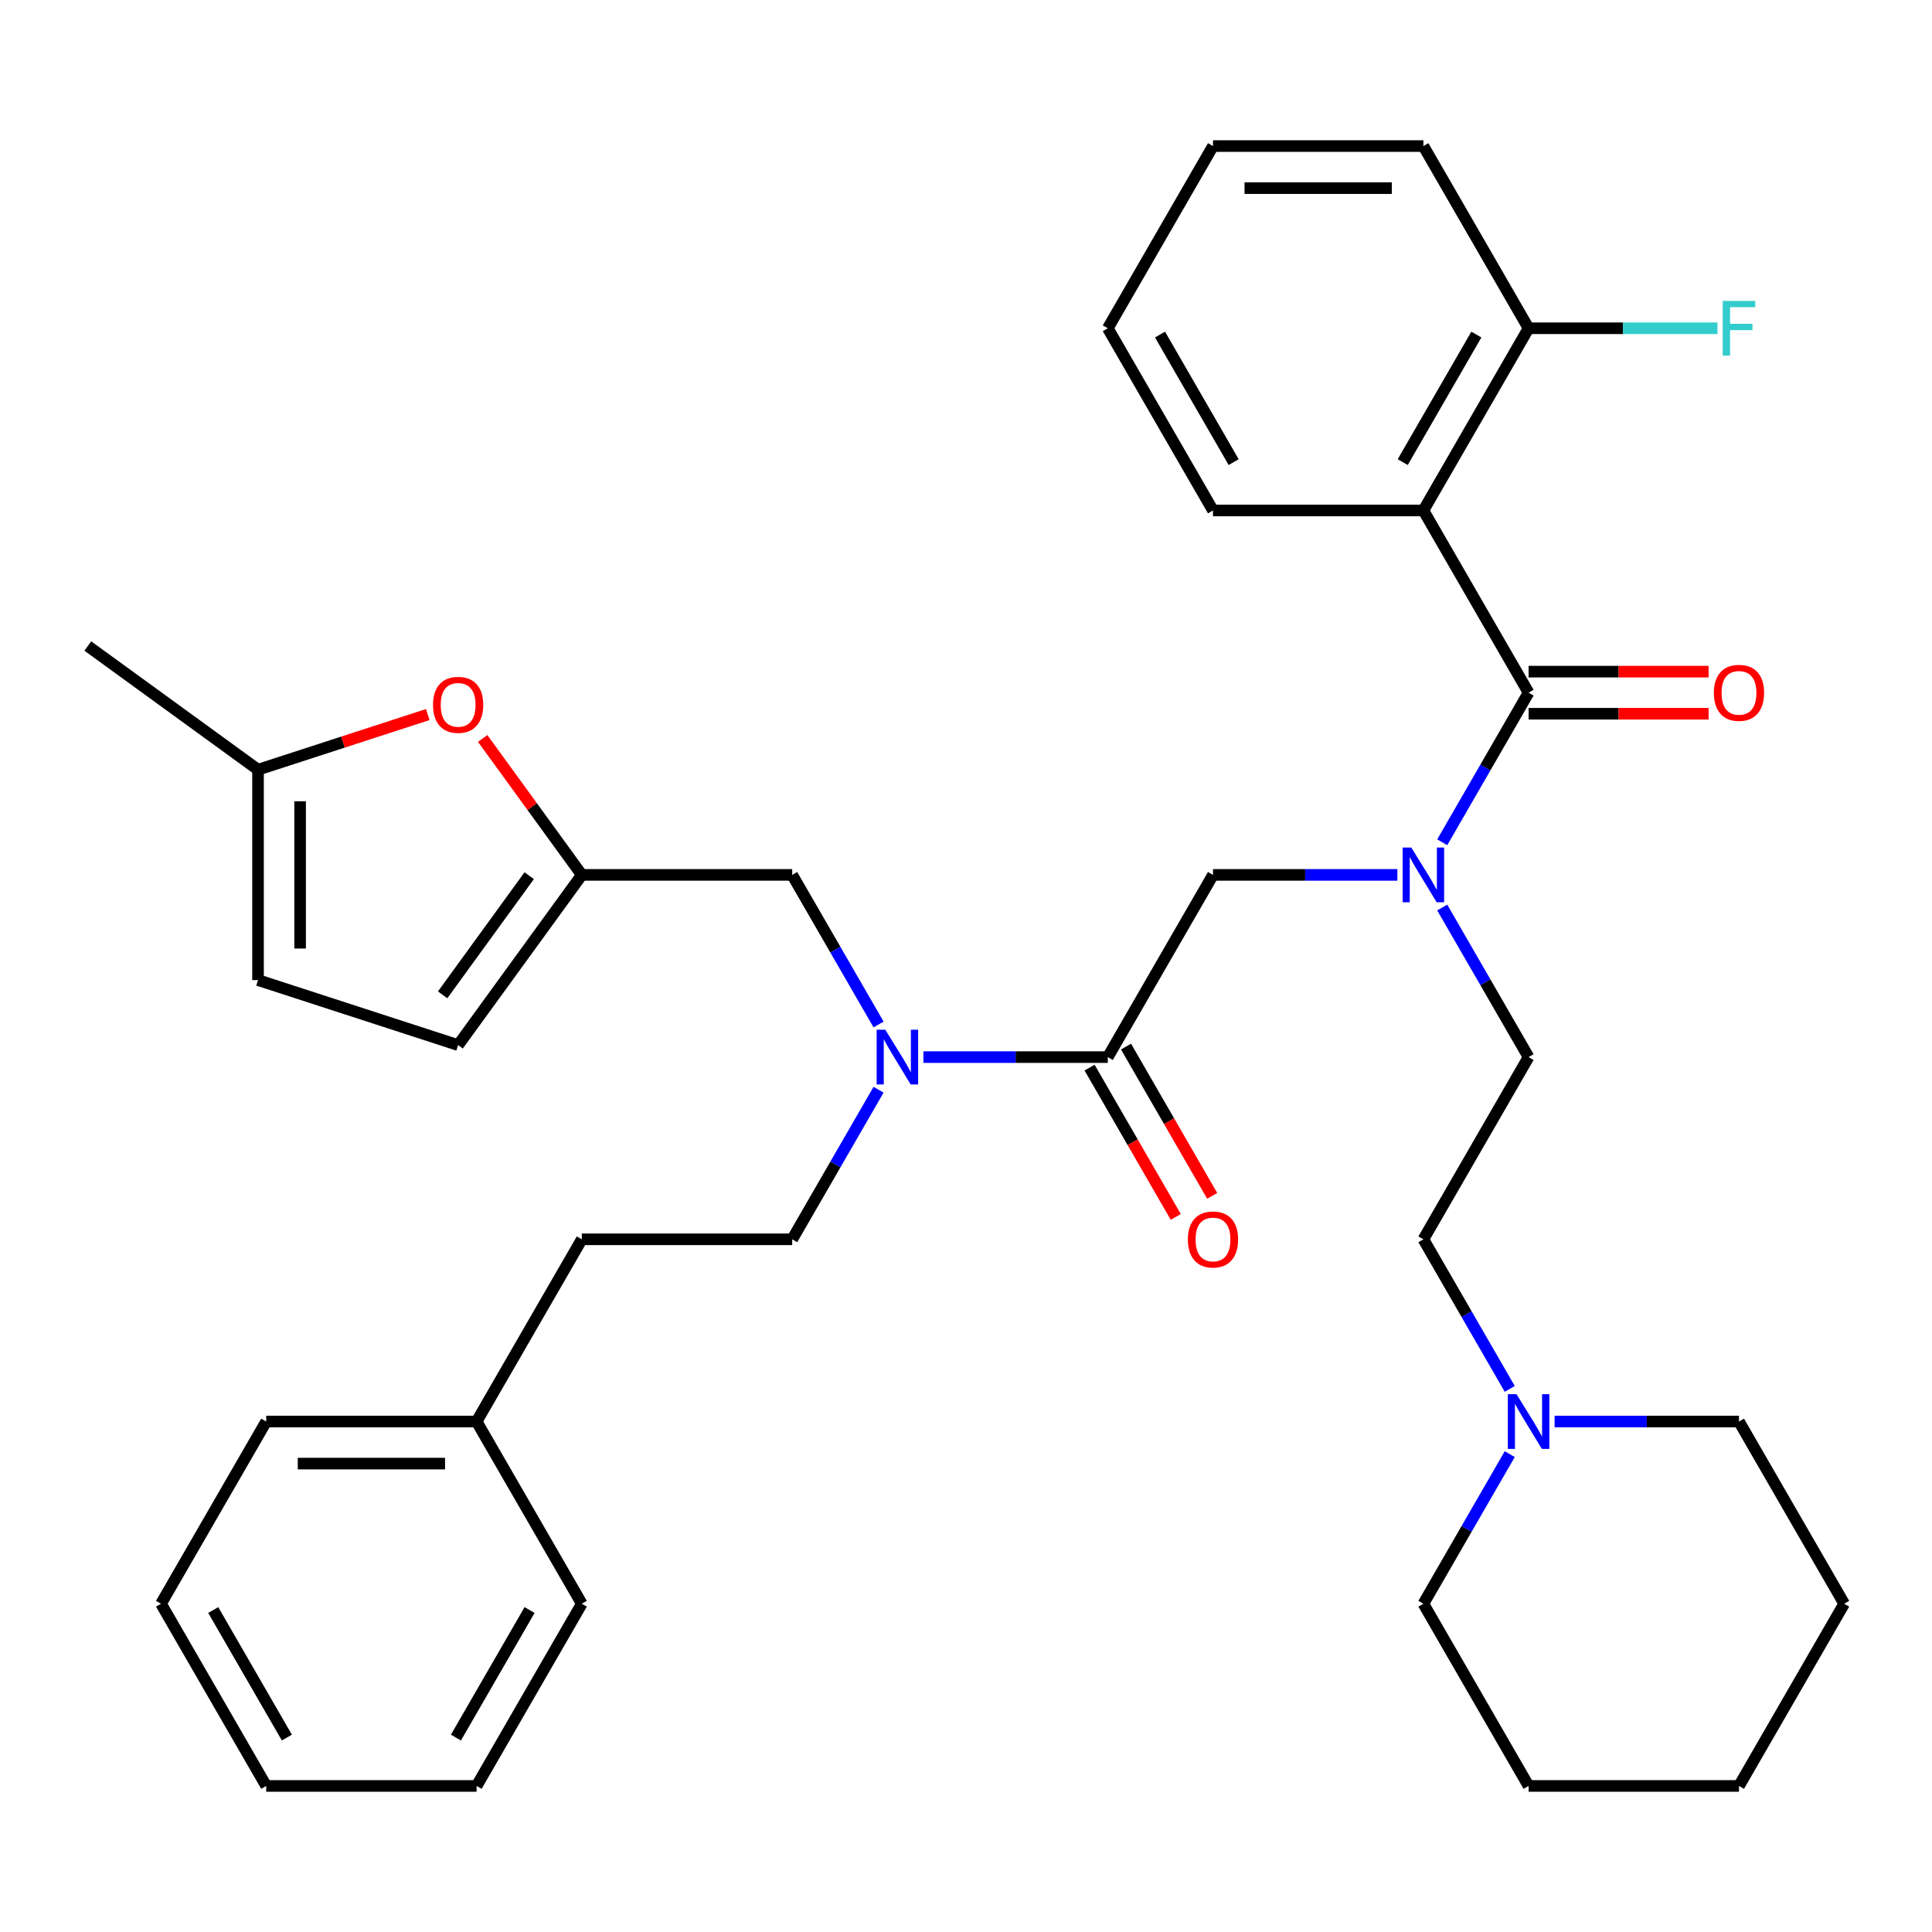 <?xml version='1.0' encoding='iso-8859-1'?>
<svg version='1.1' baseProfile='full'
              xmlns='http://www.w3.org/2000/svg'
                      xmlns:rdkit='http://www.rdkit.org/xml'
                      xmlns:xlink='http://www.w3.org/1999/xlink'
                  xml:space='preserve'
width='1000px' height='1000px' viewBox='0 0 1000 1000'>
<!-- END OF HEADER -->
<rect style='opacity:1.0;fill:#FFFFFF;stroke:none' width='1000' height='1000' x='0' y='0'> </rect>
<path class='bond-0' d='M 736.743,264.222 L 791.194,169.911' style='fill:none;fill-rule:evenodd;stroke:#000000;stroke-width:6px;stroke-linecap:butt;stroke-linejoin:miter;stroke-opacity:1' />
<path class='bond-0' d='M 726.049,239.185 L 764.164,173.168' style='fill:none;fill-rule:evenodd;stroke:#000000;stroke-width:6px;stroke-linecap:butt;stroke-linejoin:miter;stroke-opacity:1' />
<path class='bond-1' d='M 736.743,264.222 L 627.842,264.222' style='fill:none;fill-rule:evenodd;stroke:#000000;stroke-width:6px;stroke-linecap:butt;stroke-linejoin:miter;stroke-opacity:1' />
<path class='bond-2' d='M 736.743,264.222 L 791.194,358.533' style='fill:none;fill-rule:evenodd;stroke:#000000;stroke-width:6px;stroke-linecap:butt;stroke-linejoin:miter;stroke-opacity:1' />
<path class='bond-3' d='M 573.392,547.156 L 525.672,547.156' style='fill:none;fill-rule:evenodd;stroke:#000000;stroke-width:6px;stroke-linecap:butt;stroke-linejoin:miter;stroke-opacity:1' />
<path class='bond-3' d='M 525.672,547.156 L 477.953,547.156' style='fill:none;fill-rule:evenodd;stroke:#0000FF;stroke-width:6px;stroke-linecap:butt;stroke-linejoin:miter;stroke-opacity:1' />
<path class='bond-4' d='M 573.392,547.156 L 627.842,452.844' style='fill:none;fill-rule:evenodd;stroke:#000000;stroke-width:6px;stroke-linecap:butt;stroke-linejoin:miter;stroke-opacity:1' />
<path class='bond-5' d='M 563.961,552.601 L 586.266,591.235' style='fill:none;fill-rule:evenodd;stroke:#000000;stroke-width:6px;stroke-linecap:butt;stroke-linejoin:miter;stroke-opacity:1' />
<path class='bond-5' d='M 586.266,591.235 L 608.572,629.869' style='fill:none;fill-rule:evenodd;stroke:#FF0000;stroke-width:6px;stroke-linecap:butt;stroke-linejoin:miter;stroke-opacity:1' />
<path class='bond-5' d='M 582.823,541.711 L 605.128,580.345' style='fill:none;fill-rule:evenodd;stroke:#000000;stroke-width:6px;stroke-linecap:butt;stroke-linejoin:miter;stroke-opacity:1' />
<path class='bond-5' d='M 605.128,580.345 L 627.434,618.979' style='fill:none;fill-rule:evenodd;stroke:#FF0000;stroke-width:6px;stroke-linecap:butt;stroke-linejoin:miter;stroke-opacity:1' />
<path class='bond-6' d='M 627.842,452.844 L 675.561,452.844' style='fill:none;fill-rule:evenodd;stroke:#000000;stroke-width:6px;stroke-linecap:butt;stroke-linejoin:miter;stroke-opacity:1' />
<path class='bond-6' d='M 675.561,452.844 L 723.281,452.844' style='fill:none;fill-rule:evenodd;stroke:#0000FF;stroke-width:6px;stroke-linecap:butt;stroke-linejoin:miter;stroke-opacity:1' />
<path class='bond-7' d='M 746.49,435.962 L 768.842,397.248' style='fill:none;fill-rule:evenodd;stroke:#0000FF;stroke-width:6px;stroke-linecap:butt;stroke-linejoin:miter;stroke-opacity:1' />
<path class='bond-7' d='M 768.842,397.248 L 791.194,358.533' style='fill:none;fill-rule:evenodd;stroke:#000000;stroke-width:6px;stroke-linecap:butt;stroke-linejoin:miter;stroke-opacity:1' />
<path class='bond-8' d='M 746.49,469.727 L 768.842,508.441' style='fill:none;fill-rule:evenodd;stroke:#0000FF;stroke-width:6px;stroke-linecap:butt;stroke-linejoin:miter;stroke-opacity:1' />
<path class='bond-8' d='M 768.842,508.441 L 791.194,547.156' style='fill:none;fill-rule:evenodd;stroke:#000000;stroke-width:6px;stroke-linecap:butt;stroke-linejoin:miter;stroke-opacity:1' />
<path class='bond-9' d='M 791.194,369.423 L 837.783,369.423' style='fill:none;fill-rule:evenodd;stroke:#000000;stroke-width:6px;stroke-linecap:butt;stroke-linejoin:miter;stroke-opacity:1' />
<path class='bond-9' d='M 837.783,369.423 L 884.372,369.423' style='fill:none;fill-rule:evenodd;stroke:#FF0000;stroke-width:6px;stroke-linecap:butt;stroke-linejoin:miter;stroke-opacity:1' />
<path class='bond-9' d='M 791.194,347.643 L 837.783,347.643' style='fill:none;fill-rule:evenodd;stroke:#000000;stroke-width:6px;stroke-linecap:butt;stroke-linejoin:miter;stroke-opacity:1' />
<path class='bond-9' d='M 837.783,347.643 L 884.372,347.643' style='fill:none;fill-rule:evenodd;stroke:#FF0000;stroke-width:6px;stroke-linecap:butt;stroke-linejoin:miter;stroke-opacity:1' />
<path class='bond-10' d='M 791.194,169.911 L 840.073,169.911' style='fill:none;fill-rule:evenodd;stroke:#000000;stroke-width:6px;stroke-linecap:butt;stroke-linejoin:miter;stroke-opacity:1' />
<path class='bond-10' d='M 840.073,169.911 L 888.952,169.911' style='fill:none;fill-rule:evenodd;stroke:#33CCCC;stroke-width:6px;stroke-linecap:butt;stroke-linejoin:miter;stroke-opacity:1' />
<path class='bond-11' d='M 791.194,169.911 L 736.743,75.6' style='fill:none;fill-rule:evenodd;stroke:#000000;stroke-width:6px;stroke-linecap:butt;stroke-linejoin:miter;stroke-opacity:1' />
<path class='bond-12' d='M 781.447,718.895 L 759.095,680.181' style='fill:none;fill-rule:evenodd;stroke:#0000FF;stroke-width:6px;stroke-linecap:butt;stroke-linejoin:miter;stroke-opacity:1' />
<path class='bond-12' d='M 759.095,680.181 L 736.743,641.467' style='fill:none;fill-rule:evenodd;stroke:#000000;stroke-width:6px;stroke-linecap:butt;stroke-linejoin:miter;stroke-opacity:1' />
<path class='bond-13' d='M 781.447,752.66 L 759.095,791.375' style='fill:none;fill-rule:evenodd;stroke:#0000FF;stroke-width:6px;stroke-linecap:butt;stroke-linejoin:miter;stroke-opacity:1' />
<path class='bond-13' d='M 759.095,791.375 L 736.743,830.089' style='fill:none;fill-rule:evenodd;stroke:#000000;stroke-width:6px;stroke-linecap:butt;stroke-linejoin:miter;stroke-opacity:1' />
<path class='bond-14' d='M 804.656,735.778 L 852.376,735.778' style='fill:none;fill-rule:evenodd;stroke:#0000FF;stroke-width:6px;stroke-linecap:butt;stroke-linejoin:miter;stroke-opacity:1' />
<path class='bond-14' d='M 852.376,735.778 L 900.095,735.778' style='fill:none;fill-rule:evenodd;stroke:#000000;stroke-width:6px;stroke-linecap:butt;stroke-linejoin:miter;stroke-opacity:1' />
<path class='bond-15' d='M 410.04,452.844 L 301.139,452.844' style='fill:none;fill-rule:evenodd;stroke:#000000;stroke-width:6px;stroke-linecap:butt;stroke-linejoin:miter;stroke-opacity:1' />
<path class='bond-16' d='M 410.04,452.844 L 432.392,491.559' style='fill:none;fill-rule:evenodd;stroke:#000000;stroke-width:6px;stroke-linecap:butt;stroke-linejoin:miter;stroke-opacity:1' />
<path class='bond-16' d='M 432.392,491.559 L 454.743,530.273' style='fill:none;fill-rule:evenodd;stroke:#0000FF;stroke-width:6px;stroke-linecap:butt;stroke-linejoin:miter;stroke-opacity:1' />
<path class='bond-17' d='M 454.743,564.038 L 432.392,602.752' style='fill:none;fill-rule:evenodd;stroke:#0000FF;stroke-width:6px;stroke-linecap:butt;stroke-linejoin:miter;stroke-opacity:1' />
<path class='bond-17' d='M 432.392,602.752 L 410.04,641.467' style='fill:none;fill-rule:evenodd;stroke:#000000;stroke-width:6px;stroke-linecap:butt;stroke-linejoin:miter;stroke-opacity:1' />
<path class='bond-18' d='M 736.743,641.467 L 791.194,547.156' style='fill:none;fill-rule:evenodd;stroke:#000000;stroke-width:6px;stroke-linecap:butt;stroke-linejoin:miter;stroke-opacity:1' />
<path class='bond-19' d='M 736.743,830.089 L 791.194,924.4' style='fill:none;fill-rule:evenodd;stroke:#000000;stroke-width:6px;stroke-linecap:butt;stroke-linejoin:miter;stroke-opacity:1' />
<path class='bond-20' d='M 221.406,369.85 L 177.482,384.122' style='fill:none;fill-rule:evenodd;stroke:#FF0000;stroke-width:6px;stroke-linecap:butt;stroke-linejoin:miter;stroke-opacity:1' />
<path class='bond-20' d='M 177.482,384.122 L 133.557,398.394' style='fill:none;fill-rule:evenodd;stroke:#000000;stroke-width:6px;stroke-linecap:butt;stroke-linejoin:miter;stroke-opacity:1' />
<path class='bond-21' d='M 249.83,382.224 L 275.485,417.534' style='fill:none;fill-rule:evenodd;stroke:#FF0000;stroke-width:6px;stroke-linecap:butt;stroke-linejoin:miter;stroke-opacity:1' />
<path class='bond-21' d='M 275.485,417.534 L 301.139,452.844' style='fill:none;fill-rule:evenodd;stroke:#000000;stroke-width:6px;stroke-linecap:butt;stroke-linejoin:miter;stroke-opacity:1' />
<path class='bond-22' d='M 133.557,398.394 L 133.557,507.295' style='fill:none;fill-rule:evenodd;stroke:#000000;stroke-width:6px;stroke-linecap:butt;stroke-linejoin:miter;stroke-opacity:1' />
<path class='bond-22' d='M 155.338,414.729 L 155.338,490.96' style='fill:none;fill-rule:evenodd;stroke:#000000;stroke-width:6px;stroke-linecap:butt;stroke-linejoin:miter;stroke-opacity:1' />
<path class='bond-23' d='M 133.557,398.394 L 45.455,334.383' style='fill:none;fill-rule:evenodd;stroke:#000000;stroke-width:6px;stroke-linecap:butt;stroke-linejoin:miter;stroke-opacity:1' />
<path class='bond-24' d='M 133.557,507.295 L 237.128,540.947' style='fill:none;fill-rule:evenodd;stroke:#000000;stroke-width:6px;stroke-linecap:butt;stroke-linejoin:miter;stroke-opacity:1' />
<path class='bond-25' d='M 237.128,540.947 L 301.139,452.844' style='fill:none;fill-rule:evenodd;stroke:#000000;stroke-width:6px;stroke-linecap:butt;stroke-linejoin:miter;stroke-opacity:1' />
<path class='bond-25' d='M 229.109,514.93 L 273.917,453.258' style='fill:none;fill-rule:evenodd;stroke:#000000;stroke-width:6px;stroke-linecap:butt;stroke-linejoin:miter;stroke-opacity:1' />
<path class='bond-26' d='M 246.688,735.778 L 301.139,641.467' style='fill:none;fill-rule:evenodd;stroke:#000000;stroke-width:6px;stroke-linecap:butt;stroke-linejoin:miter;stroke-opacity:1' />
<path class='bond-27' d='M 246.688,735.778 L 137.787,735.778' style='fill:none;fill-rule:evenodd;stroke:#000000;stroke-width:6px;stroke-linecap:butt;stroke-linejoin:miter;stroke-opacity:1' />
<path class='bond-27' d='M 230.353,757.558 L 154.122,757.558' style='fill:none;fill-rule:evenodd;stroke:#000000;stroke-width:6px;stroke-linecap:butt;stroke-linejoin:miter;stroke-opacity:1' />
<path class='bond-28' d='M 246.688,735.778 L 301.139,830.089' style='fill:none;fill-rule:evenodd;stroke:#000000;stroke-width:6px;stroke-linecap:butt;stroke-linejoin:miter;stroke-opacity:1' />
<path class='bond-29' d='M 410.04,641.467 L 301.139,641.467' style='fill:none;fill-rule:evenodd;stroke:#000000;stroke-width:6px;stroke-linecap:butt;stroke-linejoin:miter;stroke-opacity:1' />
<path class='bond-30' d='M 137.787,735.778 L 83.337,830.089' style='fill:none;fill-rule:evenodd;stroke:#000000;stroke-width:6px;stroke-linecap:butt;stroke-linejoin:miter;stroke-opacity:1' />
<path class='bond-31' d='M 301.139,830.089 L 246.688,924.4' style='fill:none;fill-rule:evenodd;stroke:#000000;stroke-width:6px;stroke-linecap:butt;stroke-linejoin:miter;stroke-opacity:1' />
<path class='bond-31' d='M 274.109,833.345 L 235.994,899.363' style='fill:none;fill-rule:evenodd;stroke:#000000;stroke-width:6px;stroke-linecap:butt;stroke-linejoin:miter;stroke-opacity:1' />
<path class='bond-32' d='M 83.337,830.089 L 137.787,924.4' style='fill:none;fill-rule:evenodd;stroke:#000000;stroke-width:6px;stroke-linecap:butt;stroke-linejoin:miter;stroke-opacity:1' />
<path class='bond-32' d='M 110.367,833.345 L 148.482,899.363' style='fill:none;fill-rule:evenodd;stroke:#000000;stroke-width:6px;stroke-linecap:butt;stroke-linejoin:miter;stroke-opacity:1' />
<path class='bond-33' d='M 246.688,924.4 L 137.787,924.4' style='fill:none;fill-rule:evenodd;stroke:#000000;stroke-width:6px;stroke-linecap:butt;stroke-linejoin:miter;stroke-opacity:1' />
<path class='bond-34' d='M 900.095,735.778 L 954.545,830.089' style='fill:none;fill-rule:evenodd;stroke:#000000;stroke-width:6px;stroke-linecap:butt;stroke-linejoin:miter;stroke-opacity:1' />
<path class='bond-35' d='M 954.545,830.089 L 900.095,924.4' style='fill:none;fill-rule:evenodd;stroke:#000000;stroke-width:6px;stroke-linecap:butt;stroke-linejoin:miter;stroke-opacity:1' />
<path class='bond-36' d='M 791.194,924.4 L 900.095,924.4' style='fill:none;fill-rule:evenodd;stroke:#000000;stroke-width:6px;stroke-linecap:butt;stroke-linejoin:miter;stroke-opacity:1' />
<path class='bond-37' d='M 627.842,264.222 L 573.392,169.911' style='fill:none;fill-rule:evenodd;stroke:#000000;stroke-width:6px;stroke-linecap:butt;stroke-linejoin:miter;stroke-opacity:1' />
<path class='bond-37' d='M 638.537,239.185 L 600.421,173.168' style='fill:none;fill-rule:evenodd;stroke:#000000;stroke-width:6px;stroke-linecap:butt;stroke-linejoin:miter;stroke-opacity:1' />
<path class='bond-38' d='M 736.743,75.6 L 627.842,75.6' style='fill:none;fill-rule:evenodd;stroke:#000000;stroke-width:6px;stroke-linecap:butt;stroke-linejoin:miter;stroke-opacity:1' />
<path class='bond-38' d='M 720.408,97.38 L 644.177,97.38' style='fill:none;fill-rule:evenodd;stroke:#000000;stroke-width:6px;stroke-linecap:butt;stroke-linejoin:miter;stroke-opacity:1' />
<path class='bond-39' d='M 573.392,169.911 L 627.842,75.6' style='fill:none;fill-rule:evenodd;stroke:#000000;stroke-width:6px;stroke-linecap:butt;stroke-linejoin:miter;stroke-opacity:1' />
<path  class='atom-3' d='M 614.842 641.547
Q 614.842 634.747, 618.202 630.947
Q 621.562 627.147, 627.842 627.147
Q 634.122 627.147, 637.482 630.947
Q 640.842 634.747, 640.842 641.547
Q 640.842 648.427, 637.442 652.347
Q 634.042 656.227, 627.842 656.227
Q 621.602 656.227, 618.202 652.347
Q 614.842 648.467, 614.842 641.547
M 627.842 653.027
Q 632.162 653.027, 634.482 650.147
Q 636.842 647.227, 636.842 641.547
Q 636.842 635.987, 634.482 633.187
Q 632.162 630.347, 627.842 630.347
Q 623.522 630.347, 621.162 633.147
Q 618.842 635.947, 618.842 641.547
Q 618.842 647.267, 621.162 650.147
Q 623.522 653.027, 627.842 653.027
' fill='#FF0000'/>
<path  class='atom-4' d='M 730.483 438.684
L 739.763 453.684
Q 740.683 455.164, 742.163 457.844
Q 743.643 460.524, 743.723 460.684
L 743.723 438.684
L 747.483 438.684
L 747.483 467.004
L 743.603 467.004
L 733.643 450.604
Q 732.483 448.684, 731.243 446.484
Q 730.043 444.284, 729.683 443.604
L 729.683 467.004
L 726.003 467.004
L 726.003 438.684
L 730.483 438.684
' fill='#0000FF'/>
<path  class='atom-6' d='M 887.095 358.613
Q 887.095 351.813, 890.455 348.013
Q 893.815 344.213, 900.095 344.213
Q 906.375 344.213, 909.735 348.013
Q 913.095 351.813, 913.095 358.613
Q 913.095 365.493, 909.695 369.413
Q 906.295 373.293, 900.095 373.293
Q 893.855 373.293, 890.455 369.413
Q 887.095 365.533, 887.095 358.613
M 900.095 370.093
Q 904.415 370.093, 906.735 367.213
Q 909.095 364.293, 909.095 358.613
Q 909.095 353.053, 906.735 350.253
Q 904.415 347.413, 900.095 347.413
Q 895.775 347.413, 893.415 350.213
Q 891.095 353.013, 891.095 358.613
Q 891.095 364.333, 893.415 367.213
Q 895.775 370.093, 900.095 370.093
' fill='#FF0000'/>
<path  class='atom-8' d='M 891.675 155.751
L 908.515 155.751
L 908.515 158.991
L 895.475 158.991
L 895.475 167.591
L 907.075 167.591
L 907.075 170.871
L 895.475 170.871
L 895.475 184.071
L 891.675 184.071
L 891.675 155.751
' fill='#33CCCC'/>
<path  class='atom-9' d='M 784.934 721.618
L 794.214 736.618
Q 795.134 738.098, 796.614 740.778
Q 798.094 743.458, 798.174 743.618
L 798.174 721.618
L 801.934 721.618
L 801.934 749.938
L 798.054 749.938
L 788.094 733.538
Q 786.934 731.618, 785.694 729.418
Q 784.494 727.218, 784.134 726.538
L 784.134 749.938
L 780.454 749.938
L 780.454 721.618
L 784.934 721.618
' fill='#0000FF'/>
<path  class='atom-11' d='M 458.231 532.996
L 467.511 547.996
Q 468.431 549.476, 469.911 552.156
Q 471.391 554.836, 471.471 554.996
L 471.471 532.996
L 475.231 532.996
L 475.231 561.316
L 471.351 561.316
L 461.391 544.916
Q 460.231 542.996, 458.991 540.796
Q 457.791 538.596, 457.431 537.916
L 457.431 561.316
L 453.751 561.316
L 453.751 532.996
L 458.231 532.996
' fill='#0000FF'/>
<path  class='atom-14' d='M 224.128 364.822
Q 224.128 358.022, 227.488 354.222
Q 230.848 350.422, 237.128 350.422
Q 243.408 350.422, 246.768 354.222
Q 250.128 358.022, 250.128 364.822
Q 250.128 371.702, 246.728 375.622
Q 243.328 379.502, 237.128 379.502
Q 230.888 379.502, 227.488 375.622
Q 224.128 371.742, 224.128 364.822
M 237.128 376.302
Q 241.448 376.302, 243.768 373.422
Q 246.128 370.502, 246.128 364.822
Q 246.128 359.262, 243.768 356.462
Q 241.448 353.622, 237.128 353.622
Q 232.808 353.622, 230.448 356.422
Q 228.128 359.222, 228.128 364.822
Q 228.128 370.542, 230.448 373.422
Q 232.808 376.302, 237.128 376.302
' fill='#FF0000'/>
</svg>

